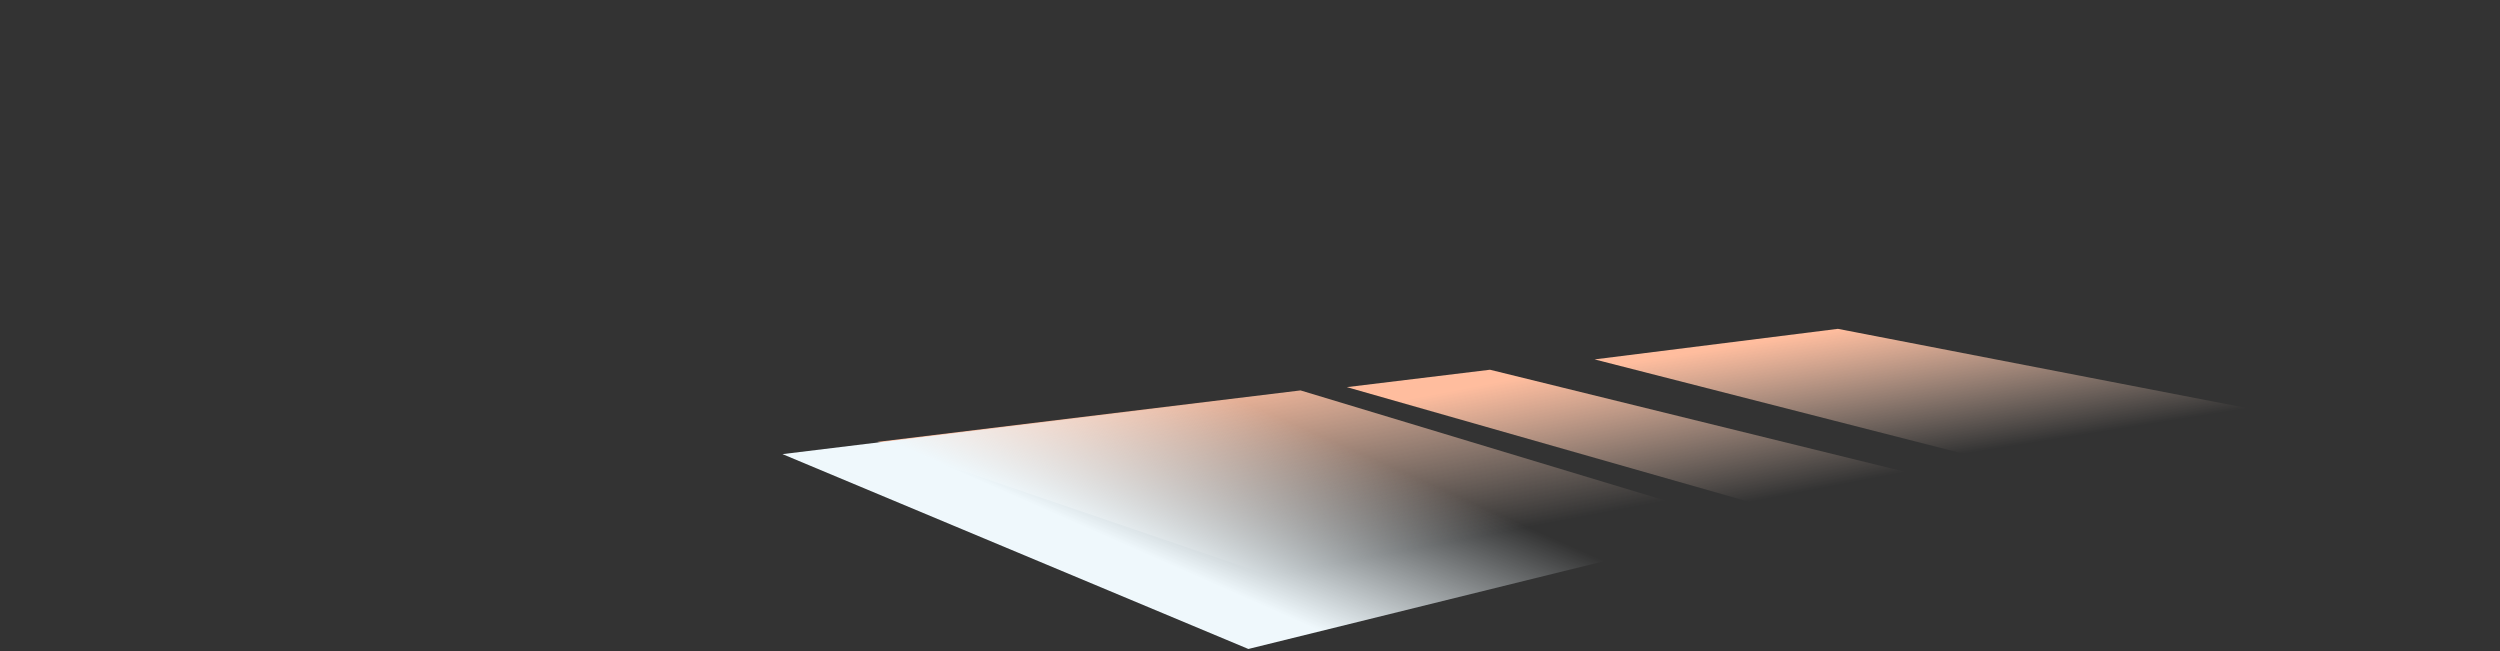<?xml version="1.0" encoding="UTF-8"?>
<svg id="_圖層_1" xmlns="http://www.w3.org/2000/svg" version="1.1" xmlns:xlink="http://www.w3.org/1999/xlink" viewBox="0 0 1063.6 277">
  <rect x="0" y="0" width="1063.6" height="277" fill="#333333" stroke="none"/>
  <!-- Generator: Adobe Illustrator 29.5.1, SVG Export Plug-In . SVG Version: 2.1.0 Build 141)  -->
  <defs>
    <style>
      .st0 {
        fill: url(#_未命名漸層_42);
      }

      .st1 {
        fill: url(#_未命名漸層_5);
      }

      .st2 {
        fill: url(#_未命名漸層_41);
      }

      .st3 {
        fill: url(#_未命名漸層_4);
      }
    </style>
    <linearGradient id="_未命名漸層_4" data-name="未命名漸層 4" x1="541.6" y1="-139.9" x2="564.8" y2="-17.6" gradientTransform="translate(0 258)" gradientUnits="userSpaceOnUse">
      <stop offset=".3" stop-color="#ffbd9e"/>
      <stop offset="1" stop-color="#fcddcb" stop-opacity="0"/>
    </linearGradient>
    <linearGradient id="_未命名漸層_5" data-name="未命名漸層 5" x1="551" y1="-77.4" x2="520.3" y2="-7.8" gradientTransform="translate(0 258)" gradientUnits="userSpaceOnUse">
      <stop offset="0" stop-color="#eff8fc" stop-opacity="0"/>
      <stop offset="1" stop-color="#eff8fc"/>
    </linearGradient>
    <linearGradient id="_未命名漸層_41" data-name="未命名漸層 4" x1="707" y1="-139.6" x2="726" y2="-40.9" xlink:href="#_未命名漸層_4"/>
    <linearGradient id="_未命名漸層_42" data-name="未命名漸層 4" x1="822" y1="-150.6" x2="835.7" y2="-65" xlink:href="#_未命名漸層_4"/>
  </defs>
  <path class="st3" d="M743,223.4l-155,37.8-214.7-73.2,180-21.9,189.7,57.3Z"/>
  <path class="st1" d="M744.6,223.4l-213.5,52.7-198.2-82.9,222-27.1,189.7,57.3h0Z"/>
  <path class="st2" d="M868.5,215l-52.9,18.9-242.6-69.2,60.9-7.4,234.6,57.7Z"/>
  <path class="st0" d="M984.3,179l-93.6,28.2-212.3-54.3,103.5-13,202.4,39.2h0Z"/>
</svg>